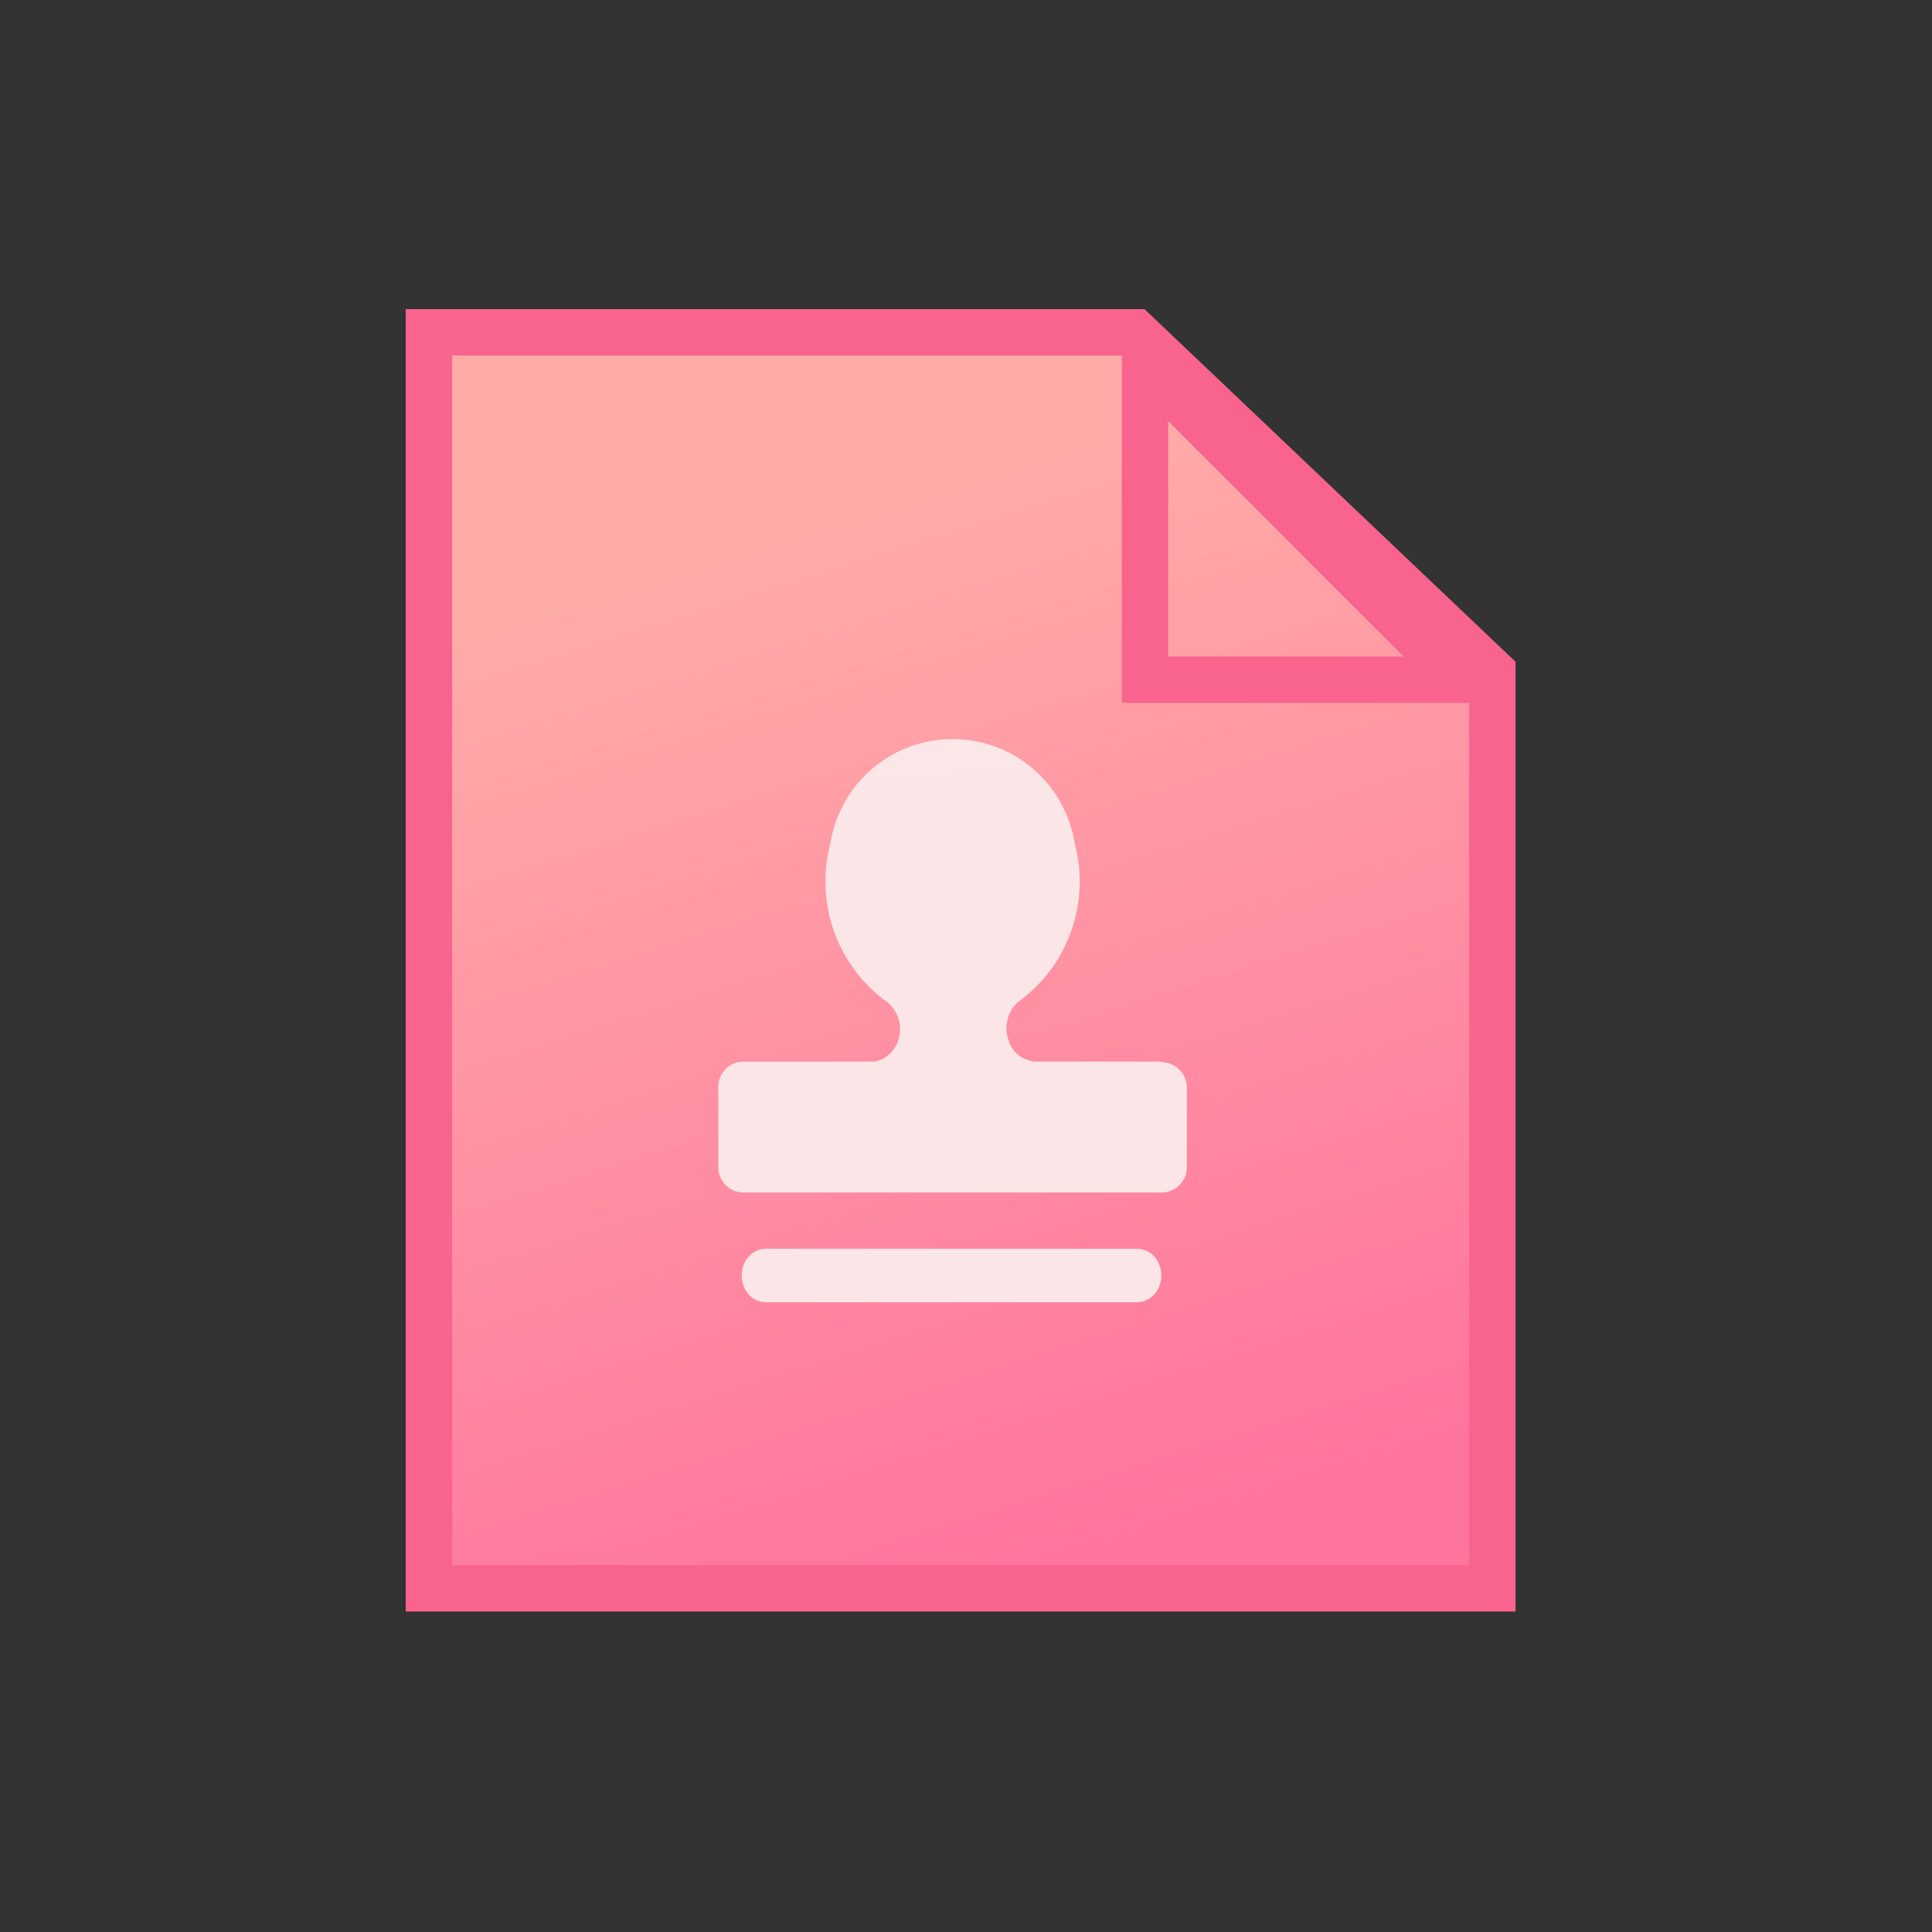 <svg xmlns="http://www.w3.org/2000/svg" xmlns:xlink="http://www.w3.org/1999/xlink" width="100" height="100" viewBox="0 0 100 100"><rect x="0" y="0" width="100" height="100" fill="#333333" stroke="none"/><defs><style>.a,.d{fill:none;}.a{stroke:#707070;}.b{clip-path:url(#a);}.c{fill:url(#b);}.e{fill:url(#c);}.f,.g{stroke:none;}.g{fill:#f8648e;}</style><clipPath id="a"><rect class="a" width="100" height="100" transform="translate(570 3347)"/></clipPath><linearGradient id="b" x1="0.285" y1="0.177" x2="0.5" y2="1" gradientUnits="objectBoundingBox"><stop offset="0" stop-color="#ffaba8"/><stop offset="1" stop-color="#ff749d"/></linearGradient><linearGradient id="c" x1="0.167" y1="-7.299" x2="0.848" y2="0.5" gradientUnits="objectBoundingBox"><stop offset="0" stop-color="#fff"/><stop offset="1" stop-color="#fbe5e6"/></linearGradient></defs><g class="b" transform="translate(-570 -3347)"><g transform="translate(-41 2727.41)"><g transform="translate(632 635.59)"><g class="c" transform="translate(3 0)"><path class="f" d="M 53.244 66.21 L -1.8 66.21 L -1.8 1.2 L 34.76 1.2 L 53.244 18.767 L 53.244 66.21 Z"/><path class="g" d="M -0.6 2.4 L -0.6 65.01 L 52.044 65.01 L 52.044 19.282 L 34.281 2.4 L -0.6 2.4 M -3 7.62939453125e-06 L 35.239 7.62939453125e-06 L 54.444 18.252 L 54.444 67.41 L -3 67.41 L -3 7.62939453125e-06 Z"/></g><g class="d" transform="translate(37.064 0)"><path class="f" d="M0,0,20.38,20.38H0Z"/><path class="g" d="M 2.4 5.794 L 2.4 17.98 L 14.586 17.98 L 2.4 5.794 M -5.7220458984375e-06 -5.7220458984375e-06 L 20.38 20.38 L -5.7220458984375e-06 20.38 L -5.7220458984375e-06 -5.7220458984375e-06 Z"/></g></g><g transform="translate(648.179 657.843)"><path class="e" d="M1127.369,509.418h-19.125a1.236,1.236,0,0,1-1.123-.673,1.535,1.535,0,0,1,0-1.422,1.236,1.236,0,0,1,1.123-.673h19.125a1.236,1.236,0,0,1,1.123.673,1.534,1.534,0,0,1,0,1.422,1.236,1.236,0,0,1-1.123.673Z" transform="translate(-1105.736 -480.267)"/><path class="e" d="M1122.021,353.5h-6.4a1.533,1.533,0,0,1-1.46-1.16,1.833,1.833,0,0,1,.486-1.908,7.673,7.673,0,0,0,2.957-8.2,6.4,6.4,0,0,0-12.65,0,7.672,7.672,0,0,0,2.956,8.2,1.8,1.8,0,0,1,.6,1.8,1.609,1.609,0,0,1-1.273,1.272h-6.849a1.31,1.31,0,0,0-1.235,1.348v4.079a1.31,1.31,0,0,0,1.235,1.347h21.782a1.309,1.309,0,0,0,1.235-1.347v-4.042a1.309,1.309,0,0,0-1.235-1.348Z" transform="translate(-1099.153 -336.807)"/></g></g></g></svg>